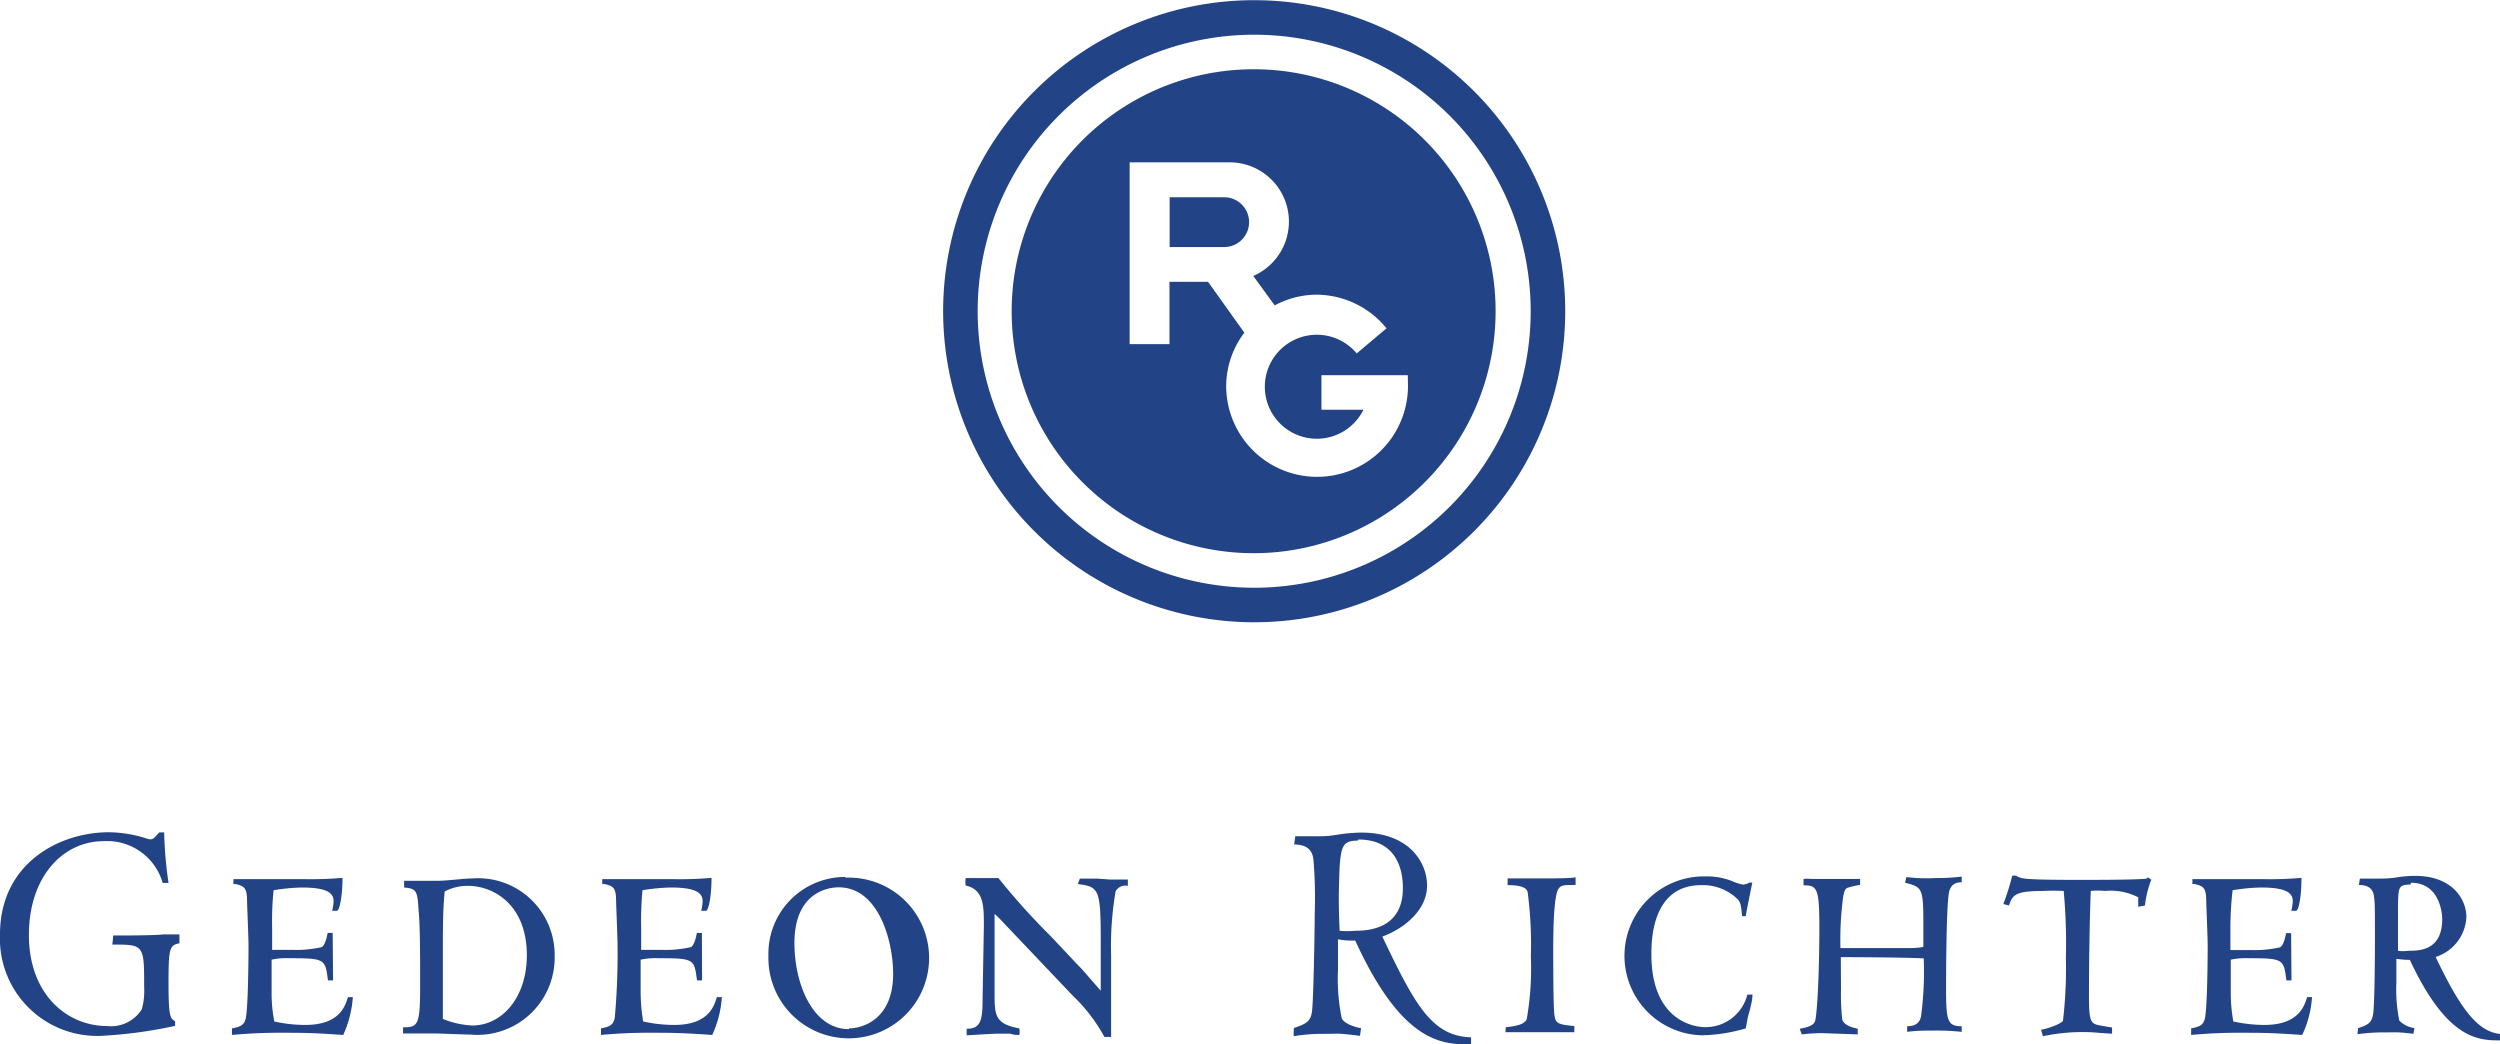 <svg id="Layer_1" data-name="Layer 1" xmlns="http://www.w3.org/2000/svg" viewBox="0 0 137.52 57.44"><defs><style>.cls-1{fill:#224385;}</style></defs><path class="cls-1" d="M102.42,52.18c-.82,0-.91.31-1,1.42-.06,1.66-.06,2,0,3.54a4.08,4.08,0,0,0,.84,0c.76,0,2.64-.11,2.64-2.35,0-1.26-.52-2.67-2.45-2.67M98.9,62.49c.68-.23.92-.35,1-.91s.15-4.47.15-5.36a25.86,25.86,0,0,0-.07-3c-.09-.79-.73-.81-1.06-.83l.06-.45,1.35,0c.21,0,.46,0,1-.09s1.1-.11,1.29-.11c2.6,0,3.61,1.61,3.61,2.92s-1.21,2.34-2.46,2.8c1.78,3.73,2.71,5.48,4.88,5.54v.39c-1.53,0-3.76,0-6.37-5.71-.42,0-.55,0-.95-.07,0,.38,0,.7,0,1.68a10.68,10.68,0,0,0,.21,2.68c.2.34.84.49,1.06.53l-.06.42c-.51-.07-.8-.09-1-.11s-.51,0-1,0a9.65,9.65,0,0,0-1.65.13Z" transform="translate(-27.73 -5.94)"/><path class="cls-1" d="M110.56,62.45c.42-.06,1-.11,1.15-.44a16.06,16.06,0,0,0,.23-3.45,22.31,22.31,0,0,0-.18-3.57c-.06-.13-.16-.36-1.1-.36v-.37l1.09,0c.45,0,.87,0,.93,0,.31,0,1.4,0,1.72-.06v.42c-.6,0-.8,0-.93.2-.3.37-.3,2.71-.3,3.4s0,3.19.07,3.59.16.49,1.09.57l0,.34-2,0c-.93,0-1.41,0-1.79,0Z" transform="translate(-27.73 -5.94)"/><path class="cls-1" d="M123.76,62.51a9.16,9.16,0,0,1-2.43.38,4.37,4.37,0,0,1,.26-8.74,3.68,3.68,0,0,1,1.52.3,2.23,2.23,0,0,0,.51.15.9.9,0,0,0,.34-.11l.16,0c-.05.26-.32,1.55-.36,1.85l-.2,0c-.06-.57-.07-.75-.25-.94a2.74,2.74,0,0,0-2-.77c-2.74,0-2.74,3.11-2.74,3.81,0,3.72,2.45,4,2.93,4a2.37,2.37,0,0,0,2.35-1.79l.28,0a2.43,2.43,0,0,1-.1.64c0,.09-.15.55-.16.63Z" transform="translate(-27.73 -5.94)"/><path class="cls-1" d="M129,60.34a12.87,12.87,0,0,0,.07,1.7c.13.31.51.41.85.49v.31l-2-.07a10.46,10.46,0,0,0-1.08.07l-.11-.31c.8-.14.84-.33.88-.6.15-1.07.2-3.66.2-4.9,0-2.23-.11-2.39-.87-2.39l0-.35a2,2,0,0,1,.44,0h1l1.11,0h.56v.33c-.11,0-.6.12-.7.16s-.19.14-.25.64a17.55,17.55,0,0,0-.13,2.67c.86,0,2.88,0,3.75,0a4.1,4.1,0,0,0,.81-.06c0-.35,0-.73,0-1.3,0-1.94-.07-2-1-2.23l.06-.31.6.05a9.15,9.15,0,0,0,1,0,11.15,11.15,0,0,0,1.45-.08v.31c-.3,0-.57.1-.68.48-.17.54-.18,4.57-.18,5.44,0,1.72.09,2,.86,2l0,.31a12.9,12.9,0,0,0-1.56-.07c-.48,0-.92,0-1.44.07v-.31c.49,0,.68-.21.76-.52a18.65,18.65,0,0,0,.15-3.21c-.95-.06-4.38-.07-4.56-.07Z" transform="translate(-27.73 -5.94)"/><path class="cls-1" d="M145.35,55.3a3.31,3.31,0,0,0-1.83-.35,3.65,3.65,0,0,0-.78,0c-.05,1.18-.1,3.49-.1,5.83,0,1.43.11,1.48.67,1.58s.49.08.6.1l0,.34c-.2,0-1.08-.08-1.21-.08a10.51,10.51,0,0,0-2.59.22l-.11-.36c.2,0,1.12-.31,1.21-.49a24.6,24.6,0,0,0,.16-3.43,31.61,31.61,0,0,0-.12-3.71,10.63,10.63,0,0,0-1.15,0c-1.57,0-1.67.25-1.86.8l-.31-.08a14.11,14.11,0,0,0,.49-1.56h.21a1.05,1.05,0,0,0,.49.16c.5.07,2.34.07,3,.07.9,0,2.71,0,3.48-.05.17,0,.21,0,.28-.09l.19.13a5.5,5.5,0,0,0-.35,1.42l-.37.07Z" transform="translate(-27.73 -5.94)"/><path class="cls-1" d="M153.78,59.87h-.28c-.15-1.17-.15-1.22-2.11-1.22a3.83,3.83,0,0,0-.95.08c0,.19,0,1.75,0,1.79a9,9,0,0,0,.14,1.61,8.11,8.11,0,0,0,1.71.19c1.85,0,2.19-1,2.35-1.53h.27a5.78,5.78,0,0,1-.54,2.08c-1.63-.11-2.08-.12-3.23-.12a28.56,28.56,0,0,0-2.88.12l0-.36c.44-.09.69-.16.77-.61.12-.76.14-3.1.14-4,0-.34-.07-2-.08-2.39,0-.75-.16-.82-.62-.94l-.14,0V54.3h3.91a20.16,20.16,0,0,0,2.09-.07c0,.94-.14,1.81-.3,1.81l-.26,0a2.43,2.43,0,0,0,.08-.54c0-.51-.52-.74-1.75-.74a10.81,10.81,0,0,0-1.56.15,18.88,18.88,0,0,0-.12,2.1c0,.3,0,.55,0,1.19.29,0,.69,0,1.13,0a6.21,6.21,0,0,0,1.6-.15c.22-.1.33-.76.33-.78h.28Z" transform="translate(-27.73 -5.94)"/><path class="cls-1" d="M160.32,54.6c-.65,0-.65.17-.68,1,0,1.29,0,1.46,0,2.64a2,2,0,0,0,.57,0c.59,0,1.86,0,1.86-1.74,0-.48-.22-2-1.71-2m-2.92,8c.53-.18.72-.27.82-.71s.11-3.48.11-4.17c0-1.76,0-2-.05-2.36-.07-.61-.57-.63-.83-.64l.05-.35h1.05c.16,0,.59,0,1-.07s.86-.08,1-.08c2,0,2.81,1.25,2.81,2.27a2.42,2.42,0,0,1-1.69,2.19c1.38,2.9,2.33,4.13,3.58,4.24v.35c-1.2,0-2.93,0-5-4.43a4.44,4.44,0,0,1-.74-.06c0,.3,0,.55,0,1.31a8.58,8.58,0,0,0,.16,2.09,1.42,1.42,0,0,0,.83.41l-.05.32c-.4-.05-.62-.07-.81-.08s-.4,0-.75,0a10.26,10.26,0,0,0-1.52.1Z" transform="translate(-27.73 -5.94)"/><path class="cls-1" d="M36.68,54.51a3.18,3.18,0,0,0-3.24-2.3c-2.24,0-4.12,1.94-4.12,5.17s2.07,5,4.3,5a2,2,0,0,0,1.91-.92,3.75,3.75,0,0,0,.13-1.2c0-2.36,0-2.36-1.75-2.36l.05-.5c.45,0,2.33,0,2.74-.06l.9,0v.49c-.55.1-.6.28-.6,2.22s.12,1.9.36,2.07v.25a24.65,24.65,0,0,1-3.89.54,5.35,5.35,0,0,1-5.74-5.57c0-3.89,3.23-5.62,6-5.62a7,7,0,0,1,2.14.37c.26.06.29,0,.62-.36h.27A22.46,22.46,0,0,0,37,54.51Z" transform="translate(-27.73 -5.94)"/><path class="cls-1" d="M46.05,59.87h-.28c-.15-1.17-.15-1.22-2.1-1.22a3.73,3.73,0,0,0-1,.08c0,.19,0,1.75,0,1.79a8,8,0,0,0,.15,1.61,7.84,7.84,0,0,0,1.7.19c1.86,0,2.19-1,2.35-1.53h.27a6,6,0,0,1-.53,2.08c-1.64-.11-2.09-.12-3.24-.12a28.8,28.8,0,0,0-2.88.12l0-.36c.45-.09.69-.16.77-.61.12-.76.14-3.1.14-4,0-.34-.07-2-.08-2.39,0-.75-.16-.82-.62-.94l-.13,0V54.3h3.9a20.36,20.36,0,0,0,2.1-.07c0,.94-.15,1.81-.31,1.81l-.26,0a2.34,2.34,0,0,0,.08-.54c0-.51-.53-.74-1.75-.74a10.54,10.54,0,0,0-1.55.15A16.79,16.79,0,0,0,42.7,57c0,.3,0,.55,0,1.19.28,0,.69,0,1.12,0a6.28,6.28,0,0,0,1.6-.15c.22-.1.33-.76.33-.78h.28Z" transform="translate(-27.73 -5.94)"/><path class="cls-1" d="M53.48,54.67a2.63,2.63,0,0,0-1.29.31c-.08.85-.1,1.61-.1,3.22,0,.59,0,2.69,0,3.79a4.92,4.92,0,0,0,1.62.36c1.63,0,3-1.53,3-3.86,0-2.83-1.88-3.82-3.22-3.82m-2.65,4.71c0-.5,0-2.62-.08-3.3-.07-1.1-.08-1.26-.8-1.32v-.37l1.87,0c.48,0,1.46-.13,1.91-.13a4.21,4.21,0,0,1,4.5,4.24,4.25,4.25,0,0,1-4.63,4.35c-.32,0-1.64-.06-1.91-.06h-1.8v-.34c.8,0,.94-.1.94-2.15Z" transform="translate(-27.73 -5.94)"/><path class="cls-1" d="M66.35,59.87h-.28c-.15-1.17-.15-1.22-2.1-1.22a3.82,3.82,0,0,0-1,.08c0,.19,0,1.75,0,1.79a10.1,10.1,0,0,0,.14,1.61,8,8,0,0,0,1.71.19c1.85,0,2.19-1,2.34-1.53h.28a6,6,0,0,1-.53,2.08c-1.64-.11-2.09-.12-3.24-.12a28.56,28.56,0,0,0-2.88.12l0-.36c.44-.09.69-.16.76-.61a39.52,39.52,0,0,0,.15-4c0-.34-.07-2-.08-2.39,0-.75-.16-.82-.62-.94l-.14,0V54.3h3.91a20.55,20.55,0,0,0,2.1-.07c0,.94-.15,1.81-.31,1.81l-.26,0a2.34,2.34,0,0,0,.08-.54c0-.51-.53-.74-1.75-.74a10.81,10.81,0,0,0-1.56.15A18.88,18.88,0,0,0,63,57c0,.3,0,.55,0,1.19.28,0,.7,0,1.13,0a6.14,6.14,0,0,0,1.6-.15c.22-.1.33-.76.33-.78h.28Z" transform="translate(-27.73 -5.94)"/><path class="cls-1" d="M74.42,62.51c.79,0,2.44-.52,2.44-3,0-1.76-.77-4.76-3-4.76-.59,0-2.43.29-2.43,3.06,0,2.25,1,4.74,3,4.74m-.2-8.33A4.42,4.42,0,1,1,70,58.51a4.22,4.22,0,0,1,4.23-4.33" transform="translate(-27.73 -5.94)"/><path class="cls-1" d="M88.28,60.44c0-.42,0-2.34,0-2.72,0-2.89-.1-3-1.26-3.15l.11-.3.31,0c.1,0,.37,0,.66,0l.67.05,1,0v.35a.62.62,0,0,0-.67.29,17.62,17.62,0,0,0-.25,3.52c0,.46,0,2.49,0,2.89,0,.16,0,.71,0,1.09l0,.52h-.37a9.11,9.11,0,0,0-1.73-2.26l-3.8-4a6.13,6.13,0,0,0-.51-.51c0,.27,0,.9,0,1.17l0,3.13c0,1.27,0,1.75,1.36,2a.86.86,0,0,1,0,.36c-.16,0-.31,0-.5-.07l-.67,0c-.28,0-1.48.08-1.72.09a2.16,2.16,0,0,1,0-.36c.78,0,.87-.49.87-1.65l.07-4c0-1.13,0-2-1-2.23a1.39,1.39,0,0,1,0-.41l.58,0,.63,0h.59a38.41,38.41,0,0,0,2.88,3.2c.58.61,1.15,1.23,1.73,1.83Z" transform="translate(-27.73 -5.94)"/><path class="cls-1" d="M96.72,38.27A15.21,15.21,0,1,0,81.51,23.06,15.21,15.21,0,0,0,96.72,38.27M79.61,23.06A17.11,17.11,0,1,1,96.72,40.17,17.12,17.12,0,0,1,79.61,23.06" transform="translate(-27.73 -5.94)"/><path class="cls-1" d="M105.18,27.17a5,5,0,1,1-10,0,4.88,4.88,0,0,1,1-2.93l-2-2.8H92.06v3.43H89.87v-10h5.47a3.26,3.26,0,0,1,1.33,6.25l1.18,1.62a4.87,4.87,0,0,1,2.34-.59A5,5,0,0,1,104,24l-1.64,1.38a2.86,2.86,0,1,0,.37,3.1h-2.31v-1.9h4.75ZM96.72,9.75A13.31,13.31,0,1,0,110,23.06,13.3,13.3,0,0,0,96.72,9.75" transform="translate(-27.73 -5.94)"/><path class="cls-1" d="M95.07,16.79h-3v2.74h3a1.37,1.37,0,0,0,0-2.74" transform="translate(-27.73 -5.94)"/></svg>